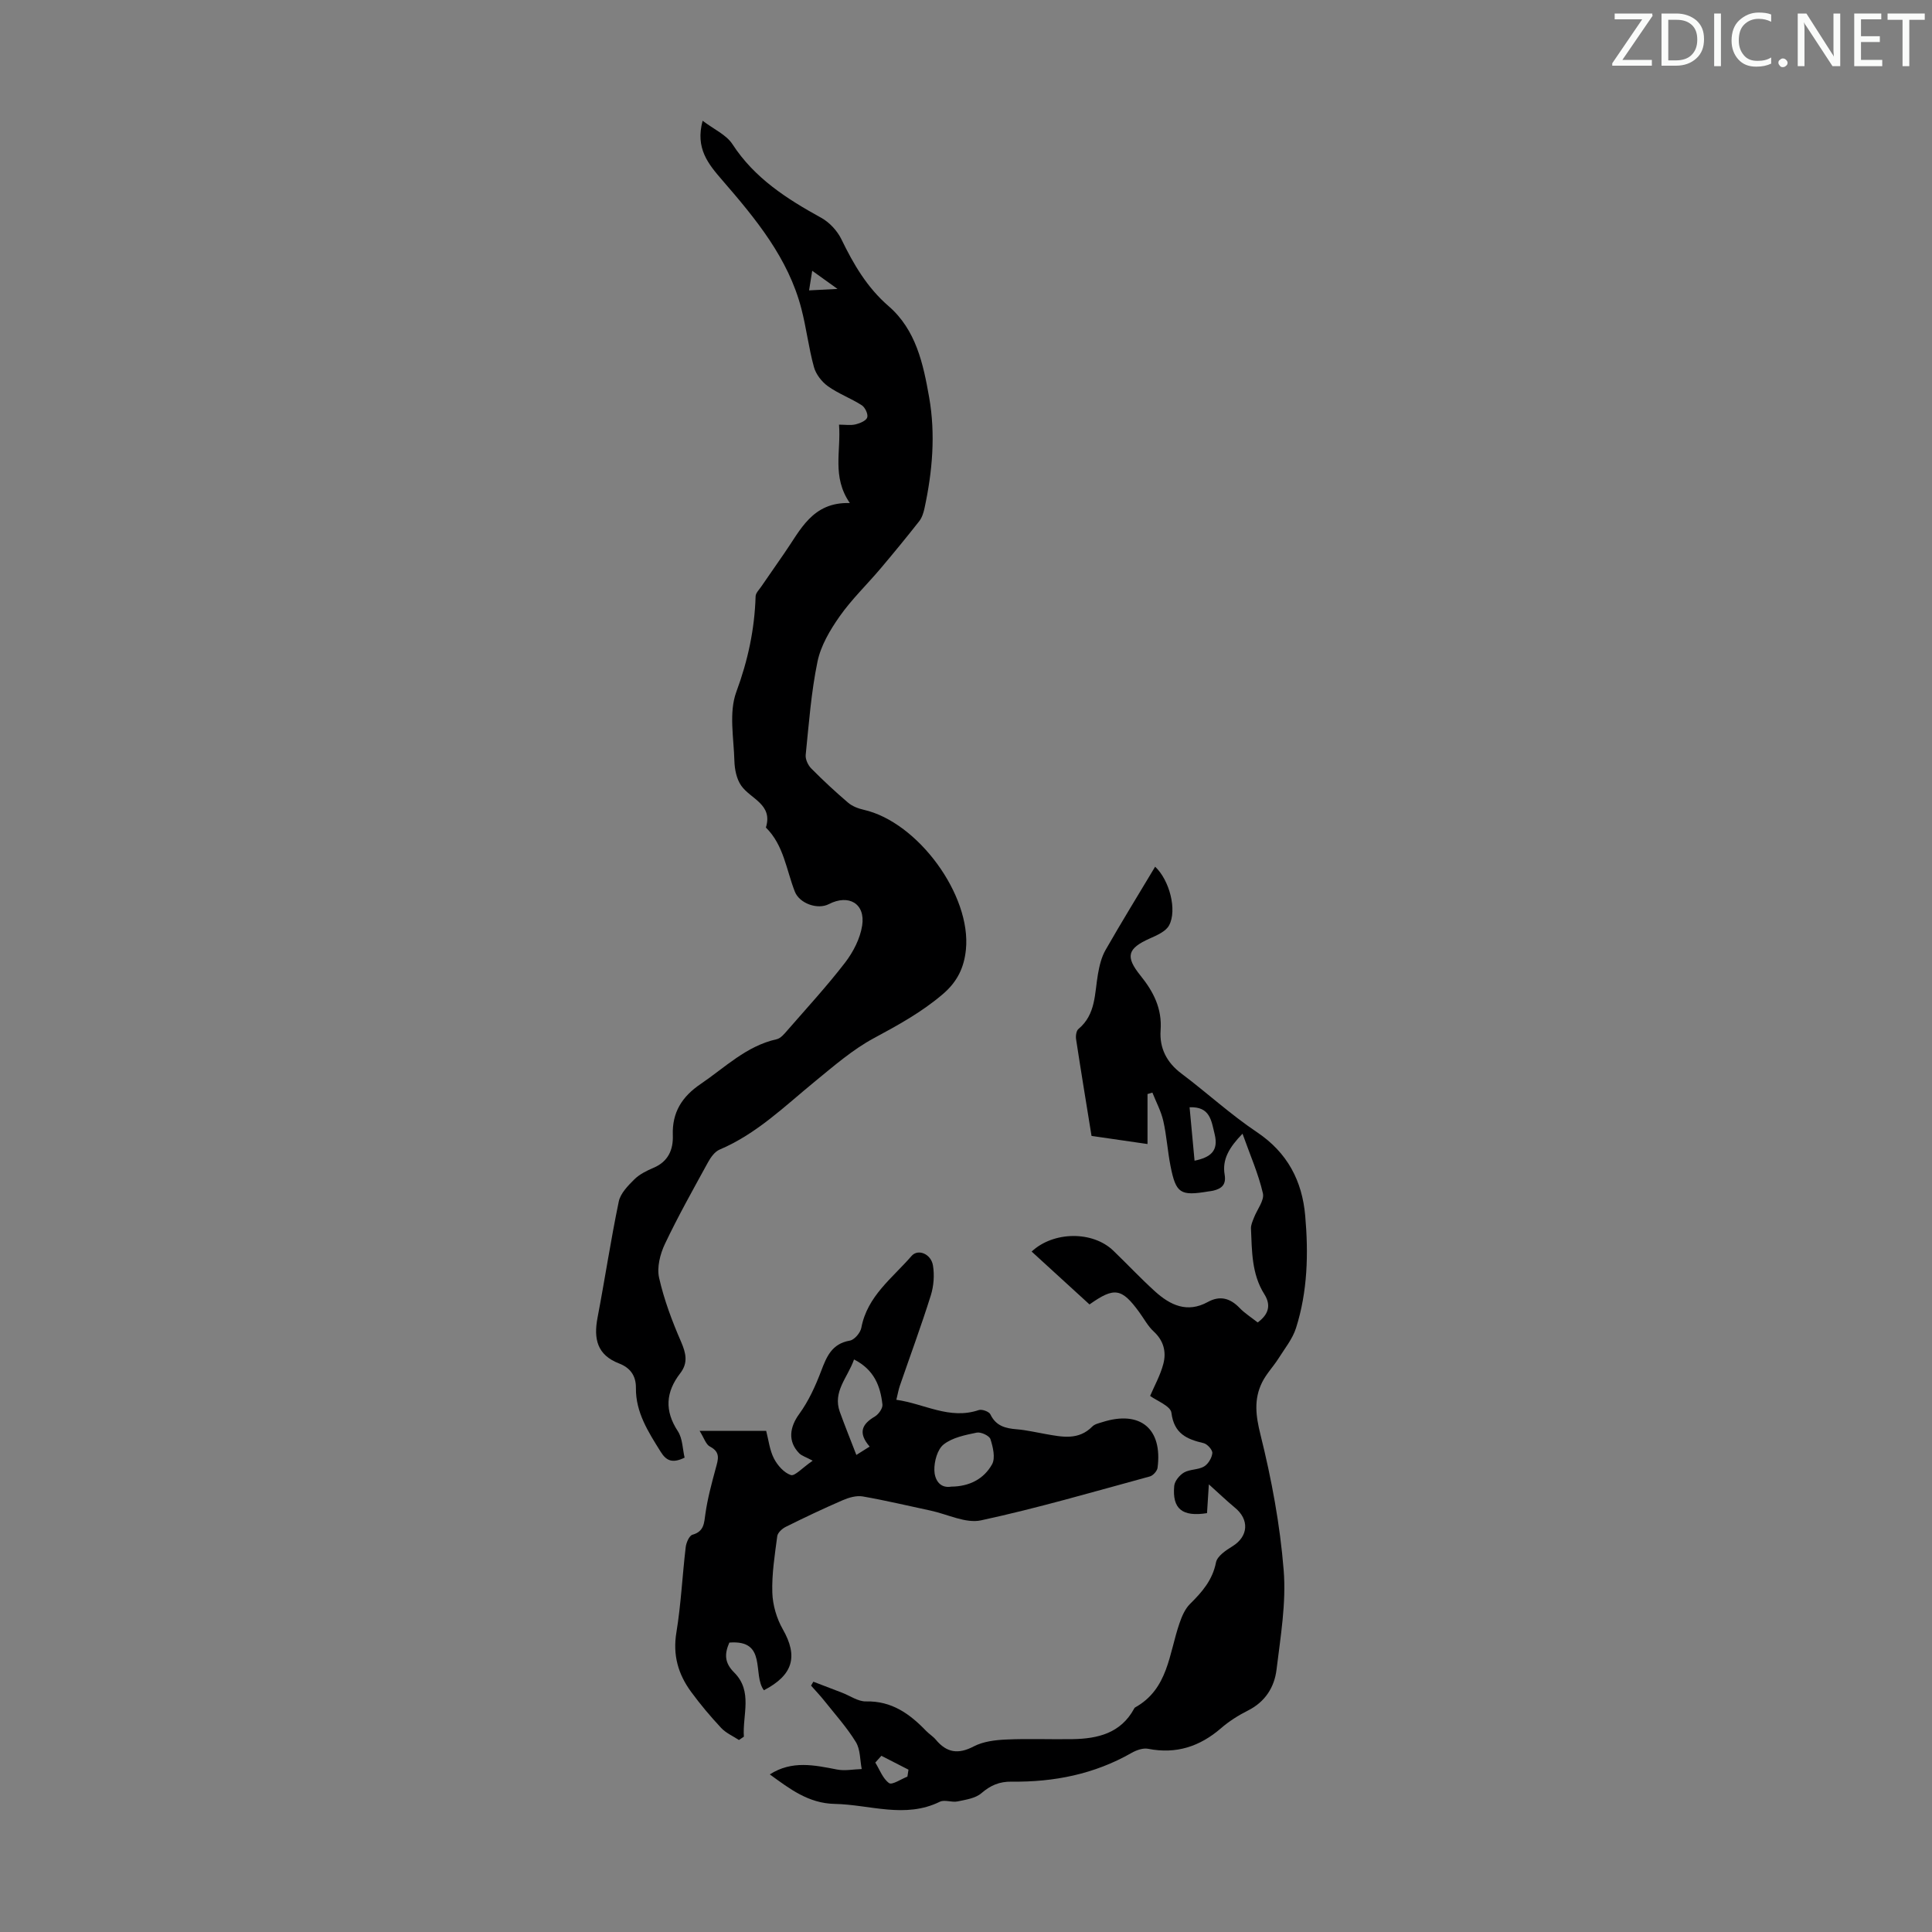 <svg enable-background="new 0 0 400 400" viewBox="0 0 400 400" xmlns="http://www.w3.org/2000/svg"><rect x="0" y="0" width="400" height="400" fill="#808080" stroke="none"/><g fill="#fafbfa"><path d="m342.2 3.2-6.3 9.2h6.1v1.2h-8.2v-.5l6.2-9.1h-5.7v-1.2h7.8v.4z"/><path d="m344 13.7v-10.9h3.1c1.6 0 3 .5 4.1 1.4 1.1 1 1.6 2.2 1.6 3.9s-.5 3-1.6 4-2.5 1.5-4.2 1.5h-3zm1.4-9.6v8.4h1.6c1.4 0 2.5-.4 3.2-1.1.8-.8 1.2-1.8 1.2-3.2s-.4-2.4-1.2-3.1-1.8-1-3.1-1z"/><path d="m356.3 2.8v10.9h-1.4v-10.9z"/><path d="m366.6 13.2c-.8.4-1.8.6-3 .6-1.6 0-2.8-.5-3.7-1.5s-1.4-2.3-1.4-3.9c0-1.7.5-3.2 1.6-4.2s2.4-1.6 4-1.6c1 0 1.9.1 2.6.4v1.5c-.8-.4-1.6-.6-2.6-.6-1.2 0-2.2.4-3 1.2s-1.1 1.9-1.1 3.3c0 1.3.4 2.3 1.1 3.1s1.6 1.1 2.8 1.1c1.1 0 2-.2 2.8-.7v1.3z"/><path d="m368.2 13c0-.3.1-.5.3-.6.2-.2.4-.3.6-.3.3 0 .5.1.7.3s.3.4.3.6-.1.5-.3.6c-.2.2-.4.3-.7.3s-.5-.1-.6-.3c-.2-.2-.3-.4-.3-.6z"/><path d="m381.1 13.7h-1.7l-5.5-8.4c-.2-.2-.3-.5-.4-.7 0 .2.1.8.1 1.5v7.6h-1.4v-10.9h1.8l5.3 8.3c.3.4.4.6.4.8 0-.3-.1-.8-.1-1.6v-7.5h1.4v10.9z"/><path d="m389.7 13.7h-5.8v-10.9h5.6v1.2h-4.2v3.5h3.9v1.2h-3.9v3.7h4.4z"/><path d="m398.4 4.1h-3.1v9.6h-1.4v-9.6h-3.1v-1.3h7.7v1.3z"/></g><path d="m141.74 301.79c-2.54 1.23-3.79.65-4.95-1.21-2.56-4.1-5.19-8.15-5.13-13.22.03-2.61-1.26-4.22-3.51-5.08-4.55-1.76-5.26-5.12-4.44-9.45 1.53-8.01 2.74-16.09 4.4-24.07.35-1.69 1.9-3.27 3.22-4.58 1.08-1.07 2.57-1.8 4-2.41 3.04-1.29 4.08-3.77 3.97-6.73-.17-4.75 1.91-8 5.76-10.61 5.06-3.43 9.47-7.88 15.75-9.27.84-.19 1.59-1.13 2.23-1.86 4.03-4.63 8.2-9.16 11.94-14.02 1.68-2.19 3.1-4.96 3.52-7.64.71-4.55-2.77-6.58-6.9-4.45-2.33 1.2-6.07-.14-7.03-2.57-1.78-4.53-2.29-9.63-6-13.29 1.5-4.82-3.17-5.9-5.11-8.67-.96-1.37-1.36-3.37-1.41-5.09-.13-4.8-1.17-10.05.39-14.3 2.41-6.52 3.79-12.96 4-19.81.02-.68.72-1.36 1.16-2 1.58-2.31 3.17-4.61 4.77-6.9 3.35-4.79 5.79-10.65 13.58-10.41-3.76-5.46-1.79-10.75-2.24-16.23 1.32 0 2.43.19 3.43-.06.91-.22 2.19-.75 2.41-1.43s-.44-2.09-1.13-2.53c-2.25-1.44-4.84-2.39-7-3.93-1.28-.92-2.49-2.47-2.9-3.97-1.1-3.97-1.57-8.12-2.61-12.11-2.73-10.49-9.47-18.61-16.35-26.56-2.94-3.4-5.63-6.61-4.09-12.33 2.34 1.78 4.91 2.9 6.18 4.86 4.58 7.05 11.26 11.31 18.37 15.23 1.71.94 3.32 2.68 4.18 4.44 2.51 5.18 5.32 10 9.76 13.84 5.7 4.93 7.19 11.97 8.41 18.89 1.35 7.67.68 15.39-.97 23-.2.94-.53 1.95-1.11 2.68-2.6 3.31-5.28 6.57-8 9.79-2.8 3.31-5.97 6.35-8.45 9.88-1.99 2.83-3.91 6.07-4.59 9.39-1.31 6.33-1.78 12.84-2.44 19.29-.09.91.48 2.14 1.16 2.82 2.44 2.47 4.99 4.83 7.62 7.08.87.74 2.1 1.21 3.25 1.47 11.22 2.55 22.3 17.7 21.14 28.97-.38 3.69-1.76 6.61-4.75 9.17-4.39 3.76-9.29 6.44-14.32 9.15-4.36 2.35-8.22 5.71-12.09 8.87-6.31 5.16-12.14 10.93-19.83 14.19-1 .42-1.84 1.6-2.4 2.62-3.06 5.59-6.19 11.15-8.92 16.9-1 2.1-1.7 4.87-1.21 7.03 1.02 4.52 2.68 8.95 4.54 13.22 1.04 2.4 1.49 4.4-.16 6.53-3.01 3.9-3.29 7.76-.49 12.02.99 1.53.97 3.7 1.39 5.46zm25.77-241.67c1.91-.1 3.44-.17 5.89-.3-2.14-1.53-3.46-2.48-5.24-3.76-.27 1.72-.44 2.73-.65 4.06z" fill="#000001"/><path d="m250.28 307.32c-.13 2.03-.26 4-.38 5.96-5.11.8-7.23-.86-6.79-5.64.09-1.01 1.11-2.24 2.04-2.78 1.21-.69 2.92-.53 4.12-1.23.86-.5 1.63-1.77 1.73-2.77.07-.65-1.03-1.89-1.8-2.07-3.5-.82-6.13-1.96-6.67-6.29-.17-1.4-3.04-2.48-4.41-3.49.9-2.11 2.13-4.3 2.74-6.65.64-2.45.08-4.78-1.99-6.68-1.21-1.11-2.02-2.67-3.01-4.02-3.63-4.97-5.14-5.24-10.29-1.59-3.96-3.62-7.96-7.27-11.98-10.95 4.55-4.24 12.65-4.28 16.9-.19 2.9 2.79 5.66 5.74 8.64 8.44 3.15 2.85 6.67 4.54 10.94 2.19 2.51-1.38 4.63-.79 6.58 1.24 1.07 1.11 2.41 1.95 3.74 3 2.28-1.67 2.8-3.58 1.39-5.83-2.66-4.21-2.57-8.94-2.78-13.62-.03-.73.33-1.49.6-2.2.65-1.72 2.21-3.62 1.87-5.09-.93-4.04-2.64-7.9-4.22-12.34-2.81 2.89-4.23 5.36-3.7 8.48.35 2.07-.61 2.89-2.35 3.31-.32.08-.66.11-.99.16-5.87.98-6.74.44-7.88-5.32-.6-3.07-.79-6.22-1.48-9.26-.46-2.03-1.49-3.93-2.26-5.88-.34.1-.68.2-1.01.3v10.35c-4.06-.59-7.75-1.13-11.59-1.68-1.1-6.81-2.19-13.41-3.2-20.03-.1-.68.04-1.74.49-2.11 3.63-3.02 3.33-7.34 4.04-11.37.3-1.71.72-3.5 1.57-4.98 3.31-5.79 6.81-11.48 10.27-17.25 2.98 2.81 4.59 9 2.88 12.16-.68 1.25-2.49 2.03-3.94 2.68-4.68 2.08-5.17 3.75-1.97 7.71 2.67 3.31 4.49 6.81 4.16 11.32-.26 3.64 1.23 6.65 4.3 8.95 5.28 3.97 10.17 8.47 15.64 12.14 6.33 4.24 9.37 10.09 10 17.31.69 7.83.5 15.69-1.91 23.26-.72 2.25-2.33 4.23-3.62 6.28-1.07 1.69-2.52 3.18-3.4 4.96-1.74 3.53-1.31 6.92-.32 10.87 2.28 9.17 4.04 18.59 4.79 28 .55 6.79-.65 13.77-1.48 20.61-.44 3.62-2.34 6.65-5.88 8.44-1.99 1-3.93 2.22-5.6 3.67-4.41 3.81-9.29 5.41-15.1 4.27-1.06-.21-2.44.28-3.45.86-7.7 4.4-16.06 6.05-24.8 5.94-2.54-.03-4.36.75-6.27 2.39-1.24 1.07-3.24 1.35-4.96 1.71-1.17.24-2.66-.42-3.64.06-7.23 3.55-14.5.59-21.76.45-5.46-.11-9.33-3.12-13.45-6.11 4.59-2.94 9.22-1.92 13.92-1.01 1.63.32 3.4-.05 5.11-.1-.37-1.88-.27-4.05-1.21-5.58-1.85-3.02-4.26-5.7-6.48-8.49-.88-1.11-1.86-2.14-2.8-3.2.16-.27.32-.54.48-.81 1.98.76 3.96 1.52 5.95 2.28 1.65.63 3.31 1.84 4.95 1.8 5.32-.12 9.05 2.57 12.46 6.12.62.64 1.42 1.12 1.99 1.8 2.24 2.7 4.63 3.08 7.84 1.4 1.97-1.03 4.45-1.33 6.73-1.43 4.58-.21 9.18 0 13.76-.08 5.19-.09 9.94-1.21 12.71-6.28.05-.1.11-.22.2-.27 6.89-3.81 7.03-11.15 9.21-17.44.49-1.43 1.14-2.97 2.18-4 2.5-2.47 4.66-4.93 5.38-8.61.26-1.3 2.06-2.5 3.41-3.33 3.31-2.04 3.55-5.55.45-8.04-1.71-1.42-3.3-2.96-5.34-4.78zm-2.96-67.01c3.32-.69 5.01-2.02 4.16-5.49-.69-2.81-.93-5.75-5.19-5.57.36 3.79.69 7.38 1.03 11.06zm-64.84 123.21c-.42.47-.84.94-1.26 1.4.91 1.47 1.55 3.32 2.85 4.25.63.45 2.5-.84 3.8-1.34.07-.48.14-.96.22-1.44-1.88-.95-3.75-1.91-5.61-2.87z" fill="#000001"/><path d="m152.99 360.25c-1.25-.82-2.7-1.45-3.69-2.51-2.21-2.37-4.31-4.86-6.22-7.47-2.67-3.64-3.82-7.6-3.04-12.29.96-5.84 1.23-11.79 1.93-17.67.11-.93.73-2.37 1.4-2.56 2.42-.69 2.4-2.39 2.68-4.36.45-3.17 1.3-6.3 2.14-9.41.49-1.8 1.05-3.32-1.2-4.48-.85-.44-1.23-1.8-2.14-3.25h13.78c.5 1.92.72 3.99 1.61 5.72.73 1.42 2.08 2.95 3.49 3.42.82.28 2.3-1.43 4.53-2.97-1.43-.77-2.26-1-2.79-1.53-2.4-2.45-2-5.4 0-8.14 1.92-2.64 3.34-5.74 4.51-8.82 1.16-3.05 2.22-5.72 5.97-6.37.95-.16 2.19-1.63 2.38-2.66 1.23-6.57 6.44-10.29 10.4-14.87 1.32-1.53 4.03-.45 4.43 1.97.33 2 .16 4.27-.45 6.21-1.97 6.28-4.26 12.46-6.4 18.68-.28.82-.43 1.68-.73 2.92 5.82.82 11.01 4.18 17.06 2.13.66-.22 2.14.31 2.41.89 1.15 2.41 3.11 2.9 5.47 3.09 2 .16 3.97.64 5.95.98 3.41.6 6.82 1.36 9.7-1.57.51-.51 1.4-.68 2.14-.92 7.77-2.45 12.41 1.39 11.35 9.48-.09.67-.93 1.61-1.59 1.79-11.62 3.16-23.19 6.55-34.95 9.09-3.18.69-6.93-1.26-10.42-2.01-4.69-1-9.37-2.12-14.09-2.94-1.3-.22-2.86.23-4.13.78-3.98 1.72-7.9 3.58-11.78 5.51-.76.37-1.69 1.22-1.78 1.95-.51 3.87-1.14 7.79-1.02 11.67.08 2.57.89 5.35 2.17 7.59 3.19 5.59 2.18 9.46-3.91 12.63-2.44-3.19.79-10.51-7.16-9.87-.99 2.29-1.07 4.13 1.01 6.2 3.9 3.89 1.69 8.79 2 13.28-.35.24-.69.46-1.02.69zm43.98-52.46c3.71-.03 6.73-1.57 8.43-4.63.72-1.31.19-3.56-.34-5.2-.23-.72-1.98-1.53-2.84-1.35-2.38.49-5.02 1.01-6.84 2.44-1.3 1.02-1.98 3.53-1.93 5.35.03 1.64.91 3.83 3.52 3.39zm-20.15-26.33c-1.31 3.76-4.47 6.64-2.94 10.87 1.04 2.87 2.19 5.71 3.42 8.9.73-.46 1.66-1.05 2.75-1.73-2.48-2.88-1.57-4.66 1.07-6.22.78-.46 1.66-1.7 1.58-2.48-.42-3.78-1.67-7.19-5.88-9.34z" fill="#000001"/></svg>